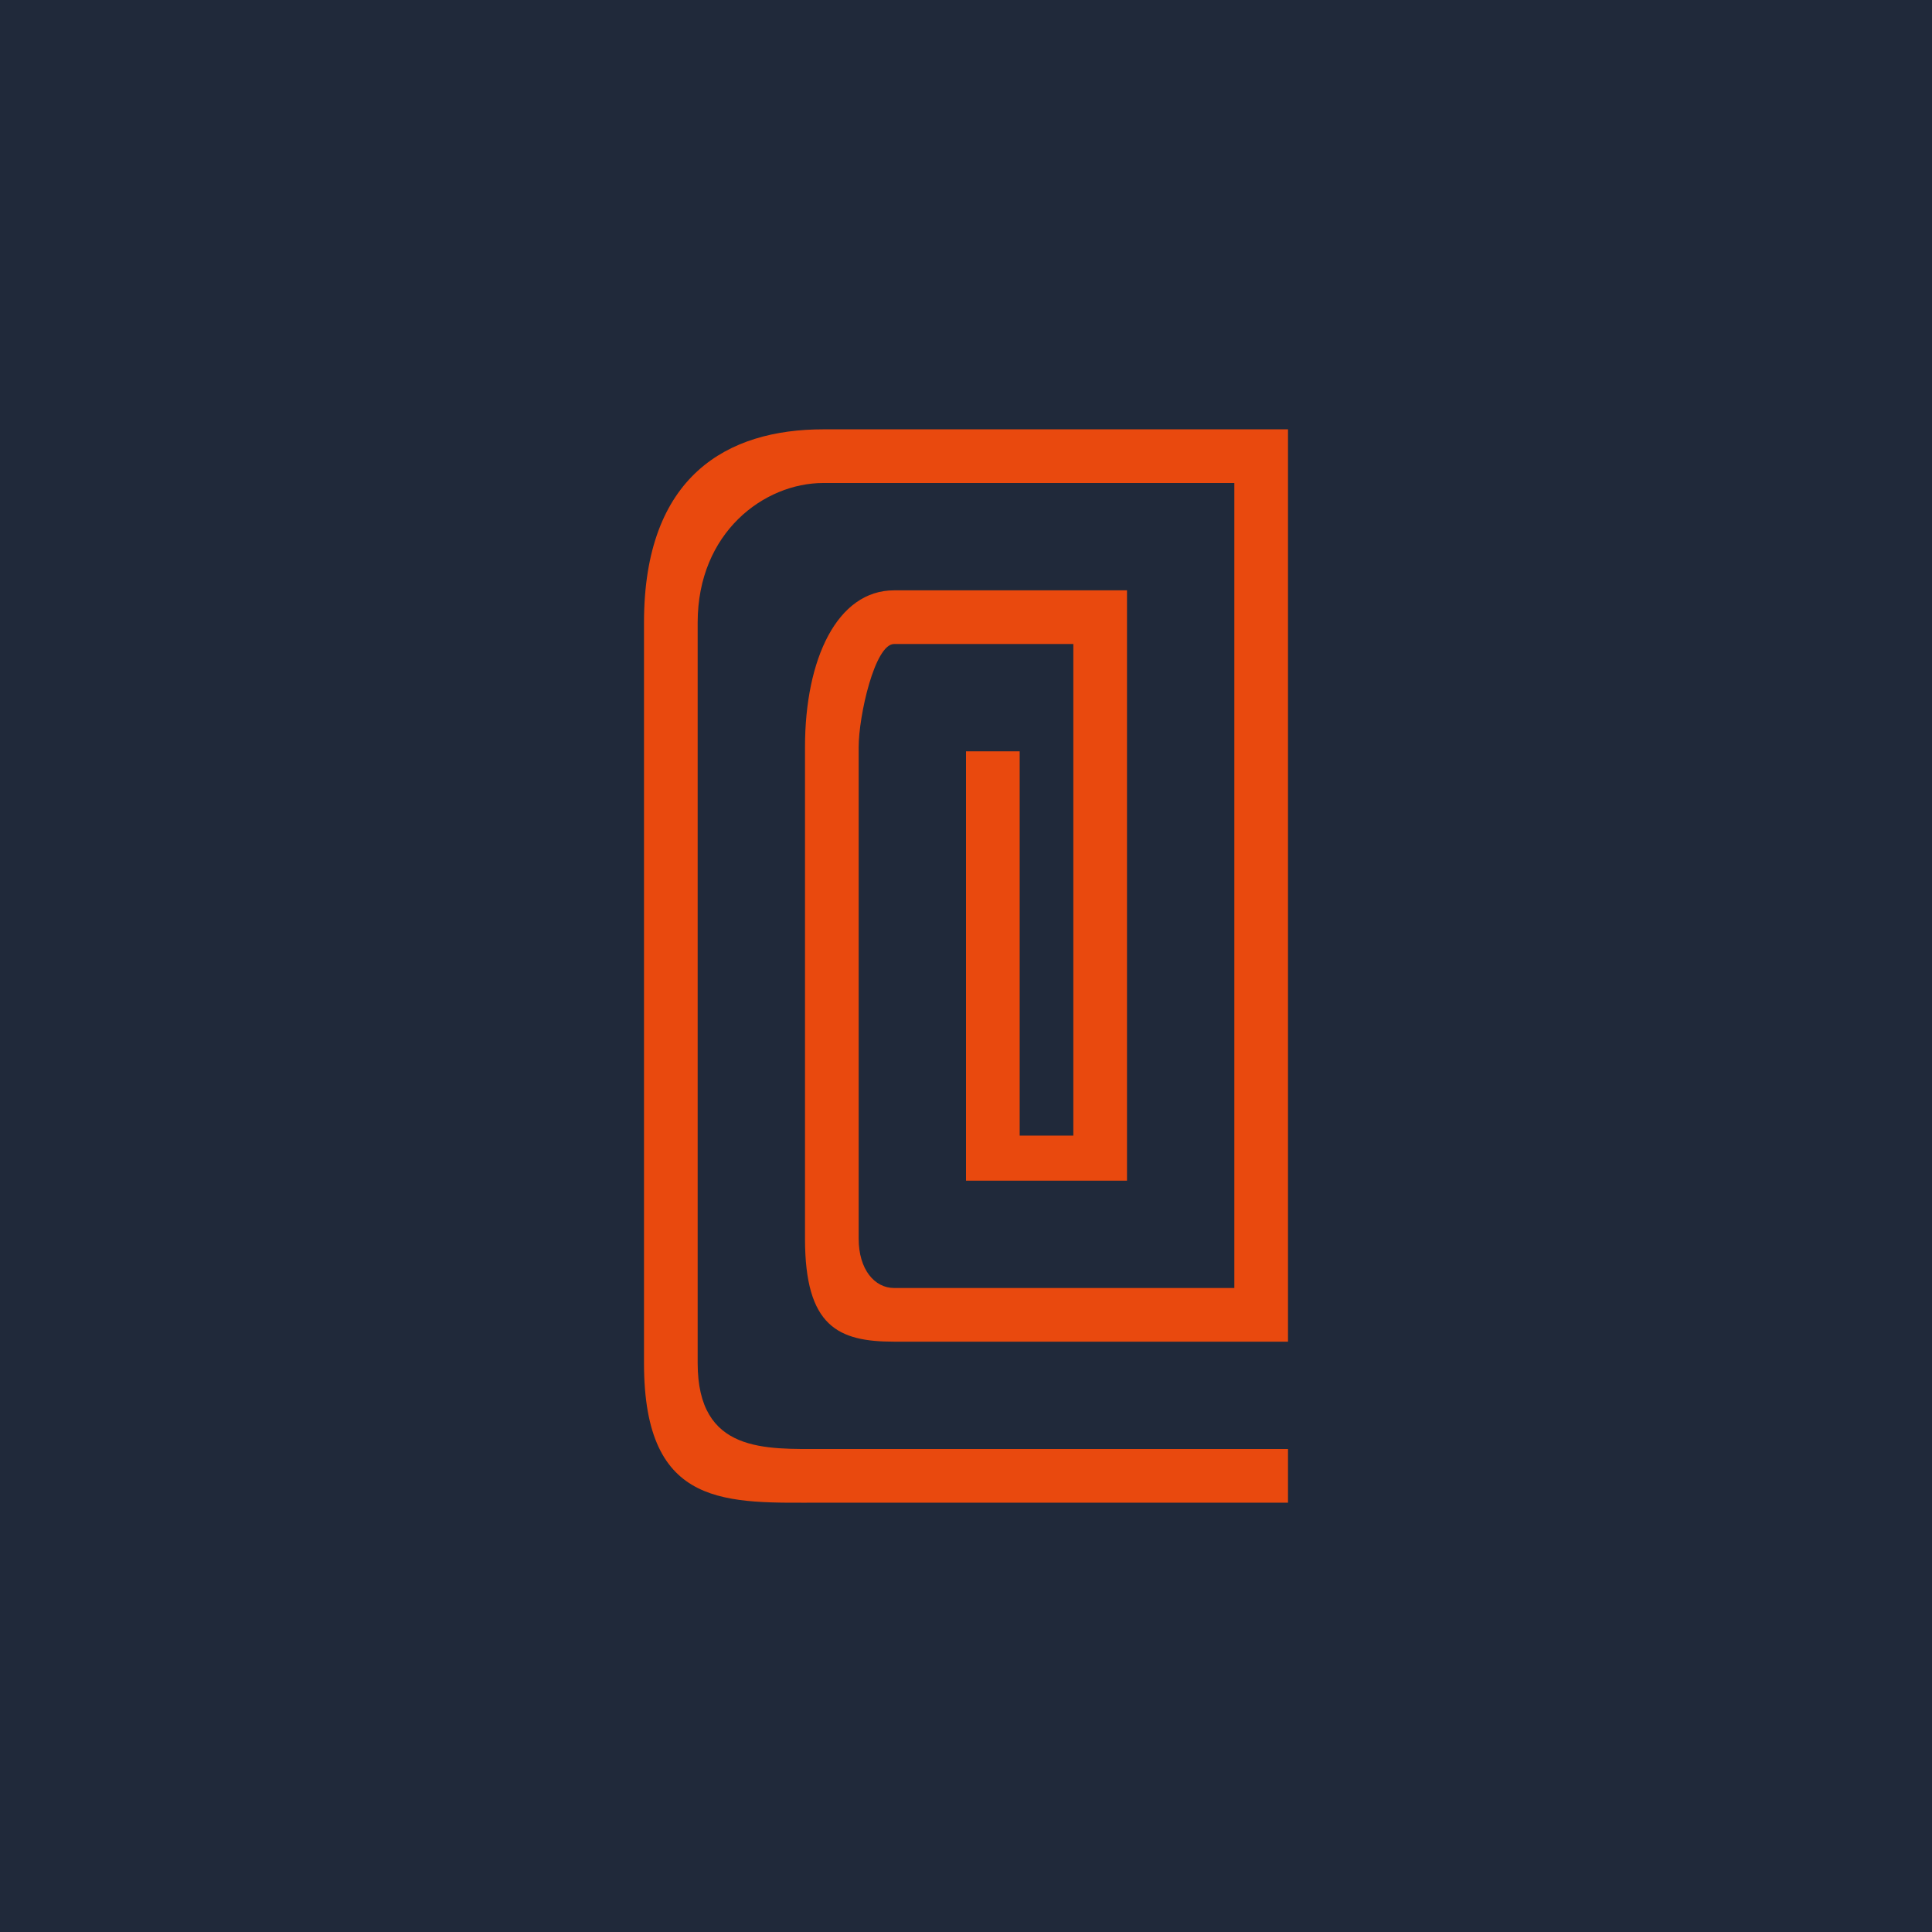 <!-- by TradingView --><svg width="18" height="18" viewBox="0 0 18 18" xmlns="http://www.w3.org/2000/svg"><path fill="#20293A" d="M0 0h18v18H0z"/><path d="M7.67 4H12v8.5H8.33c-.52 0-.83-.14-.83-.96V6.96c0-.82.3-1.46.83-1.46h2.17V11H9V7h.5v3.58h.5V6H8.33c-.18 0-.33.67-.33.96v4.58c0 .29.15.46.33.46h3.17V4.5H7.67c-.55 0-1.17.46-1.17 1.3v6.9c0 .84.63.8 1.17.8H12v.5H7.67C6.78 14 6 14.07 6 12.7V5.8C6 4.43 6.78 4 7.67 4Z" fill="#E9490E"/></svg>